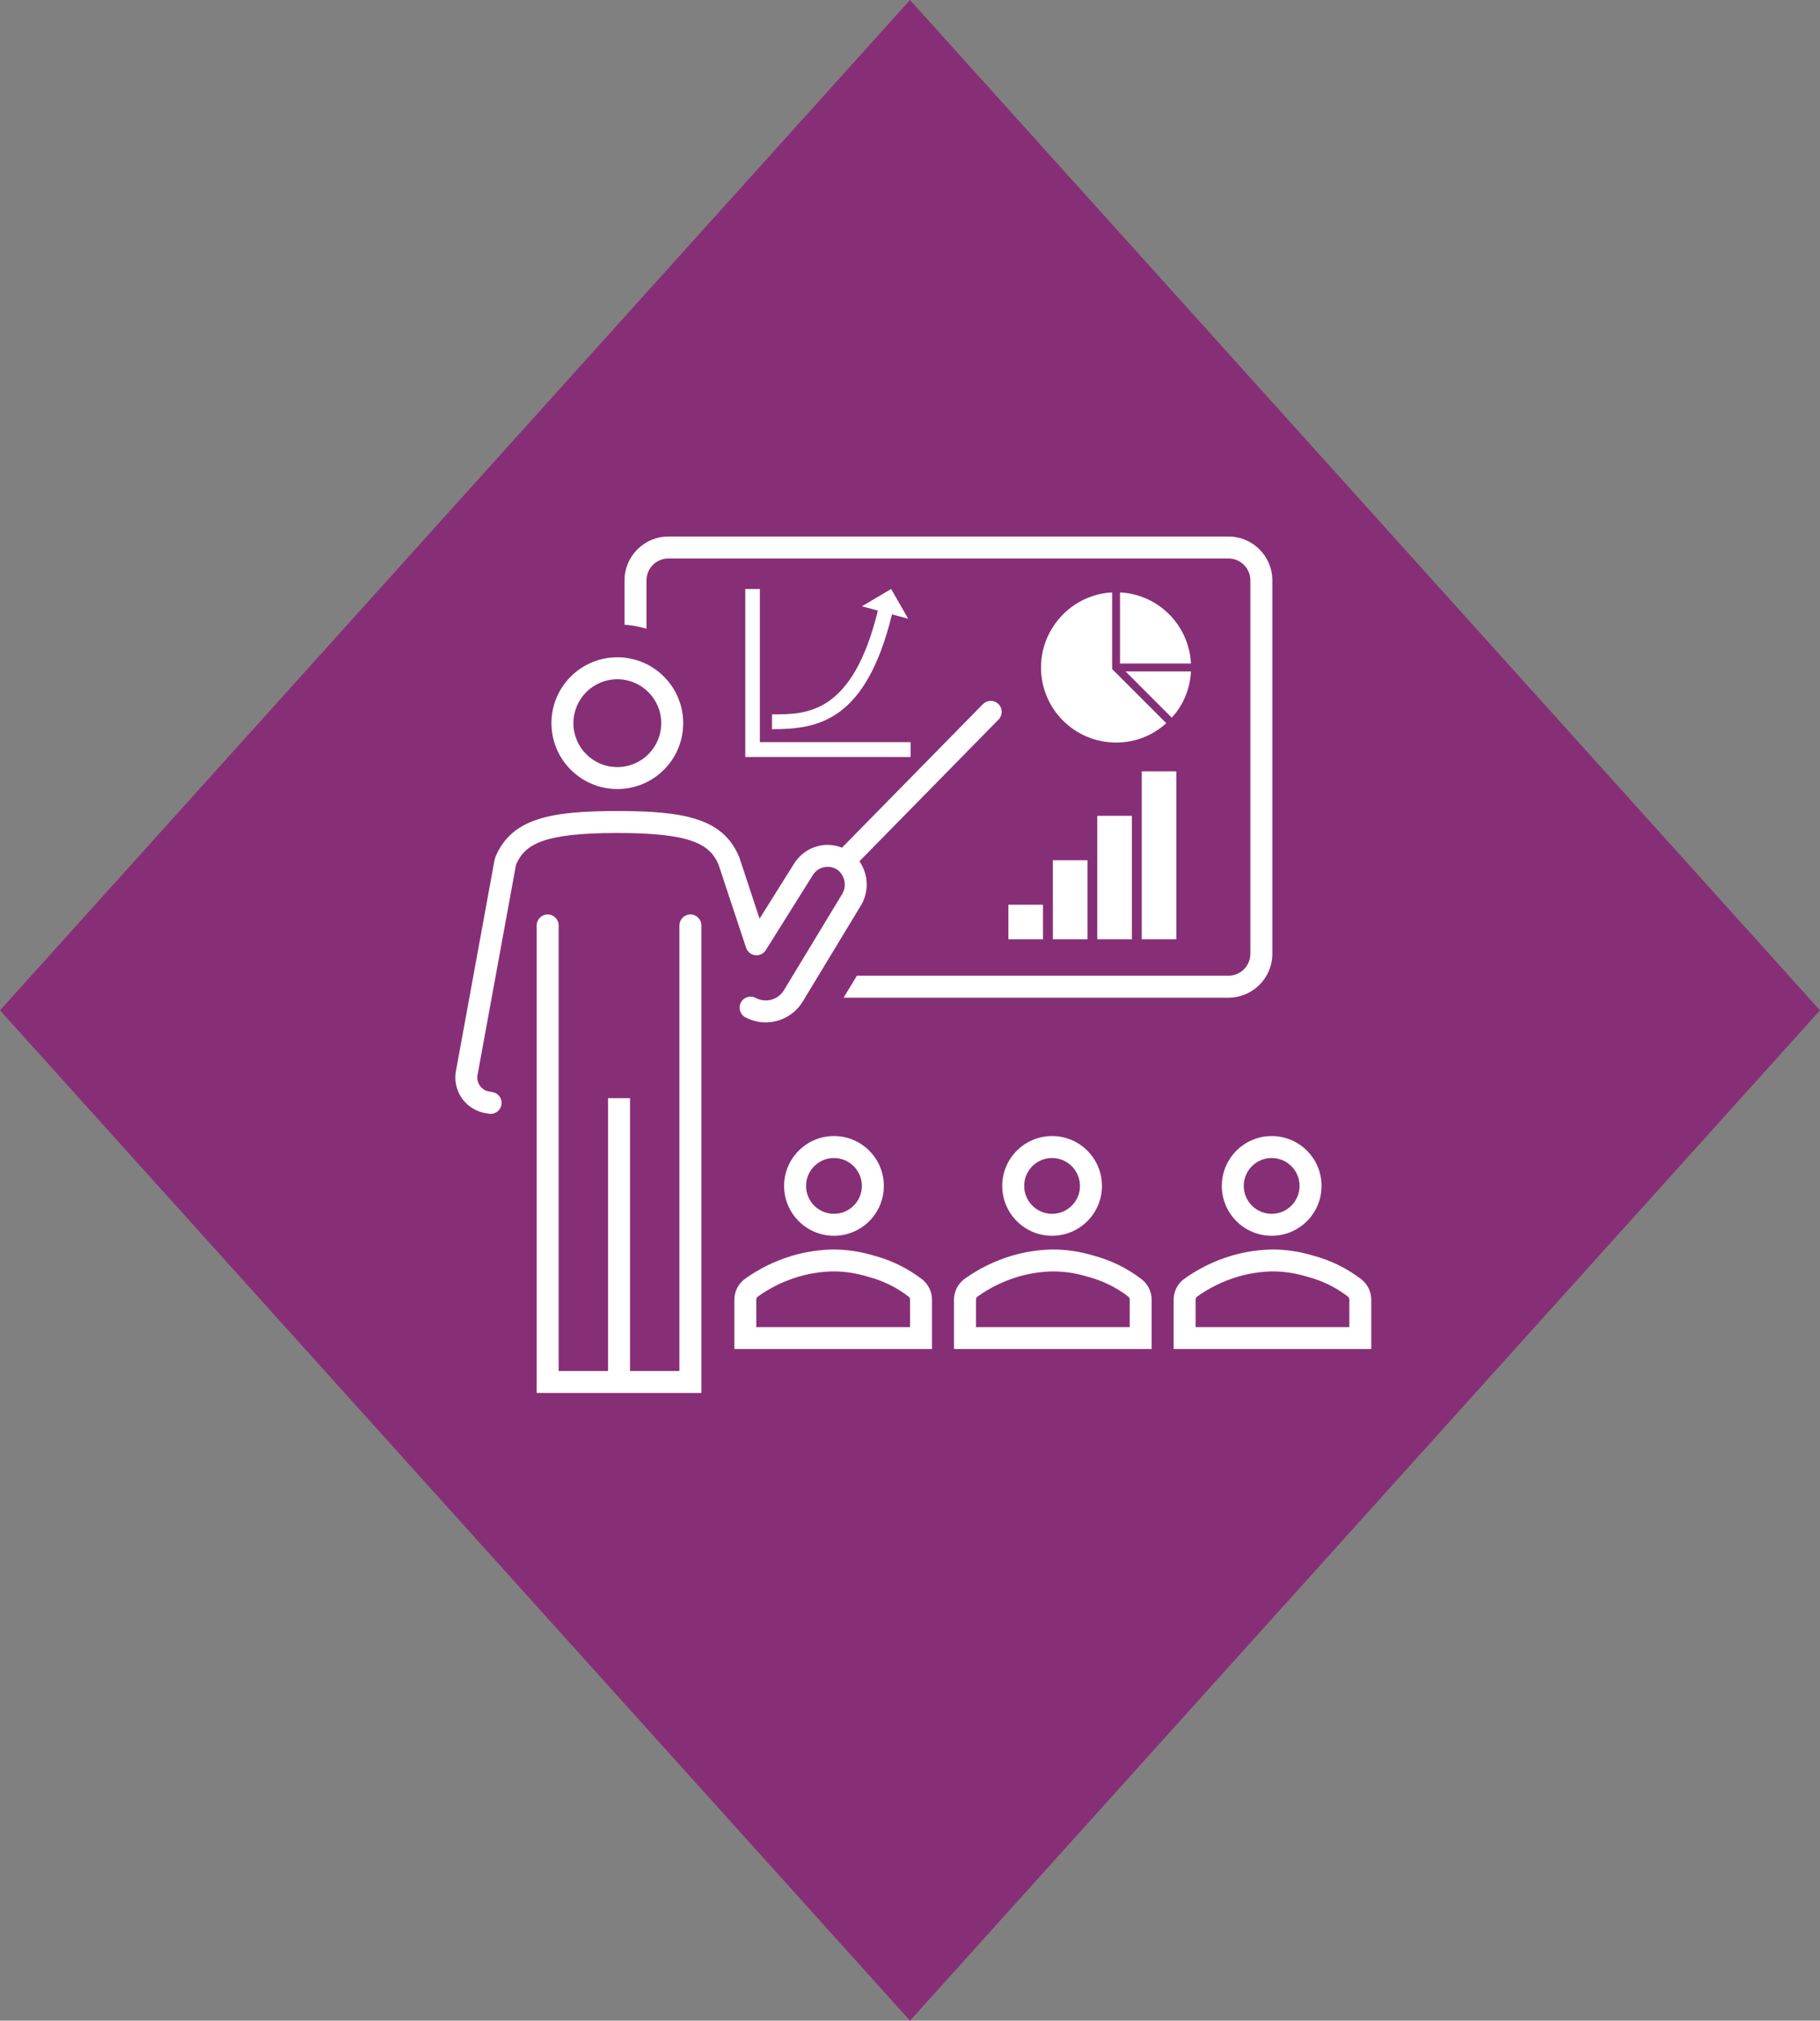 <svg width="499" height="554" xmlns="http://www.w3.org/2000/svg" xmlns:xlink="http://www.w3.org/1999/xlink" overflow="hidden"><rect width="100%" height="100%" fill="#808080" stroke="none"/><defs><clipPath id="clip0"><rect x="1779" y="1218" width="499" height="554"/></clipPath><clipPath id="clip1"><rect x="1884" y="1337" width="289" height="290"/></clipPath><clipPath id="clip2"><rect x="1884" y="1337" width="289" height="290"/></clipPath><clipPath id="clip3"><rect x="1884" y="1337" width="289" height="290"/></clipPath><clipPath id="clip4"><rect x="2059" y="1375" width="52" height="52"/></clipPath><clipPath id="clip5"><rect x="2059" y="1375" width="52" height="52"/></clipPath><clipPath id="clip6"><rect x="2059" y="1375" width="52" height="52"/></clipPath><clipPath id="clip7"><rect x="2046" y="1420" width="65" height="65"/></clipPath><clipPath id="clip8"><rect x="2046" y="1420" width="65" height="65"/></clipPath><clipPath id="clip9"><rect x="2046" y="1420" width="65" height="65"/></clipPath><clipPath id="clip10"><rect x="1974" y="1369" width="65" height="67"/></clipPath><clipPath id="clip11"><rect x="1974" y="1369" width="65" height="67"/></clipPath><clipPath id="clip12"><rect x="1974" y="1369" width="65" height="67"/></clipPath></defs><g clip-path="url(#clip0)" transform="translate(-1779 -1218)"><path d="M1779 1495 2028.5 1218 2278 1495 2028.5 1772Z" fill="#872F76" fill-rule="evenodd"/><g clip-path="url(#clip1)"><g clip-path="url(#clip2)"><g clip-path="url(#clip3)"><path d="M109.985 205.136C109.984 212.685 116.103 218.807 123.653 218.809 131.203 218.81 137.324 212.691 137.326 205.142 137.328 197.592 131.209 191.47 123.659 191.468 123.657 191.468 123.655 191.468 123.653 191.468 116.105 191.47 109.987 197.588 109.985 205.136ZM131.302 205.136C131.304 209.36 127.881 212.786 123.656 212.788 119.431 212.79 116.005 209.366 116.003 205.142 116.001 200.917 119.425 197.491 123.65 197.489 123.652 197.489 123.654 197.489 123.656 197.489 127.876 197.496 131.296 200.915 131.302 205.136Z" fill="#FFFFFF" transform="matrix(1 0 0 1 1884 1338)"/><path d="M147.832 230.757C143.904 227.73 139.41 225.519 134.614 224.255 130.994 223.143 127.229 222.575 123.442 222.569 119.66 222.626 115.903 223.193 112.273 224.255 107.53 225.658 103.061 227.856 99.055 230.757 97.383 232.078 96.389 234.076 96.345 236.206L96.345 249.864 150.533 249.864 150.533 236.197C150.488 234.072 149.498 232.078 147.832 230.757ZM144.521 243.844 102.354 243.844 102.354 236.317C102.359 236.011 102.491 235.72 102.718 235.514 106.129 233.068 109.926 231.21 113.95 230.017 117.046 229.114 120.248 228.629 123.472 228.575 126.646 228.584 129.801 229.063 132.835 229.996L133.066 230.062C137.065 231.107 140.812 232.945 144.087 235.466 144.319 235.641 144.471 235.903 144.509 236.191Z" fill="#FFFFFF" transform="matrix(1 0 0 1 1884 1338)"/><path d="M169.787 205.136C169.786 212.685 175.905 218.807 183.455 218.809 191.004 218.81 197.126 212.691 197.128 205.142 197.13 197.592 191.01 191.47 183.461 191.468 183.46 191.468 183.459 191.468 183.458 191.468 175.91 191.47 169.791 197.588 169.787 205.136ZM191.107 205.136C191.109 209.36 187.685 212.786 183.461 212.788 179.236 212.79 175.81 209.366 175.808 205.142 175.806 200.917 179.23 197.491 183.455 197.489 183.456 197.489 183.457 197.489 183.458 197.489 187.676 197.499 191.091 200.918 191.098 205.136Z" fill="#FFFFFF" transform="matrix(1 0 0 1 1884 1338)"/><path d="M208.047 230.757C204.119 227.73 199.626 225.519 194.831 224.255 191.211 223.144 187.446 222.576 183.659 222.569 179.878 222.626 176.121 223.193 172.491 224.255 167.747 225.657 163.278 227.856 159.272 230.757 157.6 232.078 156.607 234.076 156.563 236.206L156.563 249.864 210.75 249.864 210.75 236.197C210.705 234.071 209.714 232.077 208.047 230.757ZM204.735 243.844 162.589 243.844 162.589 236.317C162.596 236.01 162.729 235.72 162.957 235.514 166.366 233.067 170.162 231.209 174.186 230.017 177.281 229.114 180.483 228.629 183.707 228.575 186.882 228.584 190.038 229.063 193.073 229.996L193.305 230.062C197.303 231.106 201.049 232.944 204.323 235.466 204.555 235.641 204.706 235.903 204.744 236.191Z" fill="#FFFFFF" transform="matrix(1 0 0 1 1884 1338)"/><path d="M229.996 205.136C229.994 212.685 236.113 218.807 243.663 218.809 251.213 218.81 257.335 212.691 257.336 205.142 257.338 197.592 251.219 191.47 243.669 191.468 243.668 191.468 243.667 191.468 243.666 191.468 236.118 191.47 229.999 197.588 229.996 205.136ZM251.312 205.136C251.314 209.36 247.891 212.786 243.666 212.788 239.441 212.79 236.015 209.366 236.013 205.142 236.012 200.917 239.435 197.491 243.66 197.489 243.662 197.489 243.664 197.489 243.666 197.489 247.887 197.494 251.307 200.915 251.312 205.136Z" fill="#FFFFFF" transform="matrix(1 0 0 1 1884 1338)"/><path d="M268.264 230.757C264.336 227.73 259.841 225.519 255.045 224.255 251.426 223.144 247.663 222.576 243.877 222.569 240.094 222.626 236.336 223.192 232.705 224.255 227.963 225.657 223.494 227.856 219.489 230.757 217.816 232.076 216.821 234.076 216.78 236.206L216.78 249.864 270.967 249.864 270.967 236.197C270.922 234.071 269.931 232.077 268.264 230.757ZM264.953 243.844 222.807 243.844 222.807 236.317C222.812 236.011 222.944 235.72 223.171 235.514 226.582 233.068 230.379 231.21 234.403 230.017 237.498 229.114 240.701 228.629 243.925 228.575 247.099 228.584 250.254 229.063 253.287 229.996L253.519 230.062C257.517 231.107 261.265 232.945 264.54 235.466 264.772 235.641 264.924 235.903 264.962 236.191Z" fill="#FFFFFF" transform="matrix(1 0 0 1 1884 1338)"/><path d="M72.25 39.135C72.25 35.81 74.945 33.115 78.271 33.115L231.802 33.115C235.127 33.115 237.823 35.81 237.823 39.135L237.823 141.489C237.823 144.815 235.127 147.51 231.802 147.51L129.938 147.51 126.293 153.531 231.802 153.531C238.452 153.531 243.844 148.14 243.844 141.489L243.844 39.135C243.844 32.485 238.452 27.094 231.802 27.094L78.271 27.094C71.621 27.094 66.229 32.485 66.229 39.135L66.229 51.276C68.272 51.415 70.292 51.787 72.25 52.384Z" fill="#FFFFFF" transform="matrix(1 0 0 1 1884 1338)"/><path d="M102.053 141.884C103.211 142.023 104.345 141.481 104.964 140.493L117.885 119.884C119.297 117.649 122.253 116.981 124.488 118.393 124.564 118.441 124.639 118.492 124.712 118.544 126.792 120.225 127.228 123.223 125.712 125.426L109.94 151.475C108.334 154.123 104.94 155.056 102.207 153.6 100.738 152.819 98.915 153.375 98.133 154.844 97.352 156.312 97.909 158.135 99.377 158.917 104.931 161.872 111.827 159.975 115.088 154.594L130.83 128.596C133.296 124.786 133.219 119.864 130.634 116.133L168.812 77.241C169.959 76.037 169.913 74.132 168.709 72.985 167.53 71.861 165.67 71.88 164.513 73.027L125.856 112.403C123.945 111.64 121.856 111.443 119.836 111.834 116.923 112.417 114.375 114.164 112.782 116.672L103.257 131.871 97.697 115.049 97.501 114.585C93.022 104.302 82.35 102.354 64.254 102.354 46.159 102.354 35.499 104.302 30.983 114.615 30.983 114.615 30.863 114.868 30.803 115.04 30.723 115.246 30.66 115.457 30.613 115.672L20.104 173.126C18.848 178.467 22.16 183.814 27.501 185.07 27.743 185.127 27.987 185.174 28.232 185.213L29.135 185.354C29.292 185.379 29.451 185.392 29.61 185.39 31.272 185.339 32.578 183.95 32.526 182.288 32.482 180.871 31.456 179.677 30.062 179.421L29.159 179.276C28.082 179.111 27.125 178.5 26.522 177.593 25.894 176.643 25.703 175.47 25.995 174.369L36.474 117.093 36.507 117.009C38.961 111.406 44.106 108.375 64.254 108.375 84.403 108.375 89.542 111.406 91.977 116.958L99.557 139.837C99.922 140.945 100.895 141.743 102.053 141.884Z" fill="#FFFFFF" transform="matrix(1 0 0 1 1884 1338)"/><path d="M84.292 130.712C82.629 130.712 81.281 132.06 81.281 133.723L81.281 255.885 67.734 255.885 67.734 181.07 61.714 181.07 61.714 255.885 48.167 255.885 48.167 133.723C48.167 132.06 46.819 130.712 45.156 130.712 43.494 130.712 42.146 132.06 42.146 133.723L42.146 261.906 87.302 261.906 87.302 133.723C87.302 132.06 85.954 130.712 84.292 130.712Z" fill="#FFFFFF" transform="matrix(1 0 0 1 1884 1338)"/><path d="M64.254 96.333C74.23 96.333 82.317 88.246 82.317 78.271 82.317 68.295 74.23 60.208 64.254 60.208 54.279 60.208 46.192 68.295 46.192 78.271 46.203 88.242 54.283 96.322 64.254 96.333ZM64.254 66.229C70.905 66.229 76.296 71.621 76.296 78.271 76.296 84.921 70.905 90.312 64.254 90.312 57.604 90.312 52.213 84.921 52.213 78.271 52.213 71.621 57.604 66.229 64.254 66.229Z" fill="#FFFFFF" transform="matrix(1 0 0 1 1884 1338)"/></g></g></g><g clip-path="url(#clip4)"><g clip-path="url(#clip5)"><g clip-path="url(#clip6)"><path d="M2083.92 1380.42C2073.08 1380.96 2064.42 1390.06 2064.42 1401 2064.42 1412.37 2073.62 1421.58 2085 1421.58 2090.15 1421.58 2094.97 1419.74 2098.76 1416.27L2083.92 1401.43 2083.92 1380.42Z" fill="#FFFFFF"/><path d="M2086.08 1380.42 2086.08 1399.92 2105.53 1399.92C2104.99 1389.35 2096.59 1380.96 2086.08 1380.42Z" fill="#FFFFFF"/><path d="M2087.6 1402.08 2100.27 1414.76C2103.47 1411.24 2105.31 1406.8 2105.53 1402.08L2087.6 1402.08Z" fill="#FFFFFF"/></g></g></g><g clip-path="url(#clip7)"><g clip-path="url(#clip8)"><g clip-path="url(#clip9)"><path d="M2067.67 1453.85 2077.15 1453.85 2077.15 1475.52 2067.67 1475.52Z" fill="#FFFFFF"/><path d="M2079.85 1441.67 2089.33 1441.67 2089.33 1475.52 2079.85 1475.52Z" fill="#FFFFFF"/><path d="M2092.04 1429.48 2101.52 1429.48 2101.52 1475.52 2092.04 1475.52Z" fill="#FFFFFF"/><path d="M2055.48 1466.04 2064.96 1466.04 2064.96 1475.52 2055.48 1475.52Z" fill="#FFFFFF"/></g></g></g><g clip-path="url(#clip10)"><g clip-path="url(#clip11)"><g clip-path="url(#clip12)"><path d="M13.333 9.333 9.333 9.333 9.333 54.667 54.667 54.667 54.667 50.667 13.333 50.667 13.333 9.333Z" fill="#FFFFFF" transform="matrix(1 0 0 1.016 1974 1370)"/><path d="M16.958 43.161 16.667 43.161 16.667 47.161 16.958 47.161C29.558 47.161 42.443 44.747 49.562 16.183L54 17.355 49.333 9.333 41.309 14 45.695 15.159C38.727 43.155 26.157 43.161 16.958 43.161Z" fill="#FFFFFF" transform="matrix(1 0 0 1.016 1974 1370)"/></g></g></g></g></svg>